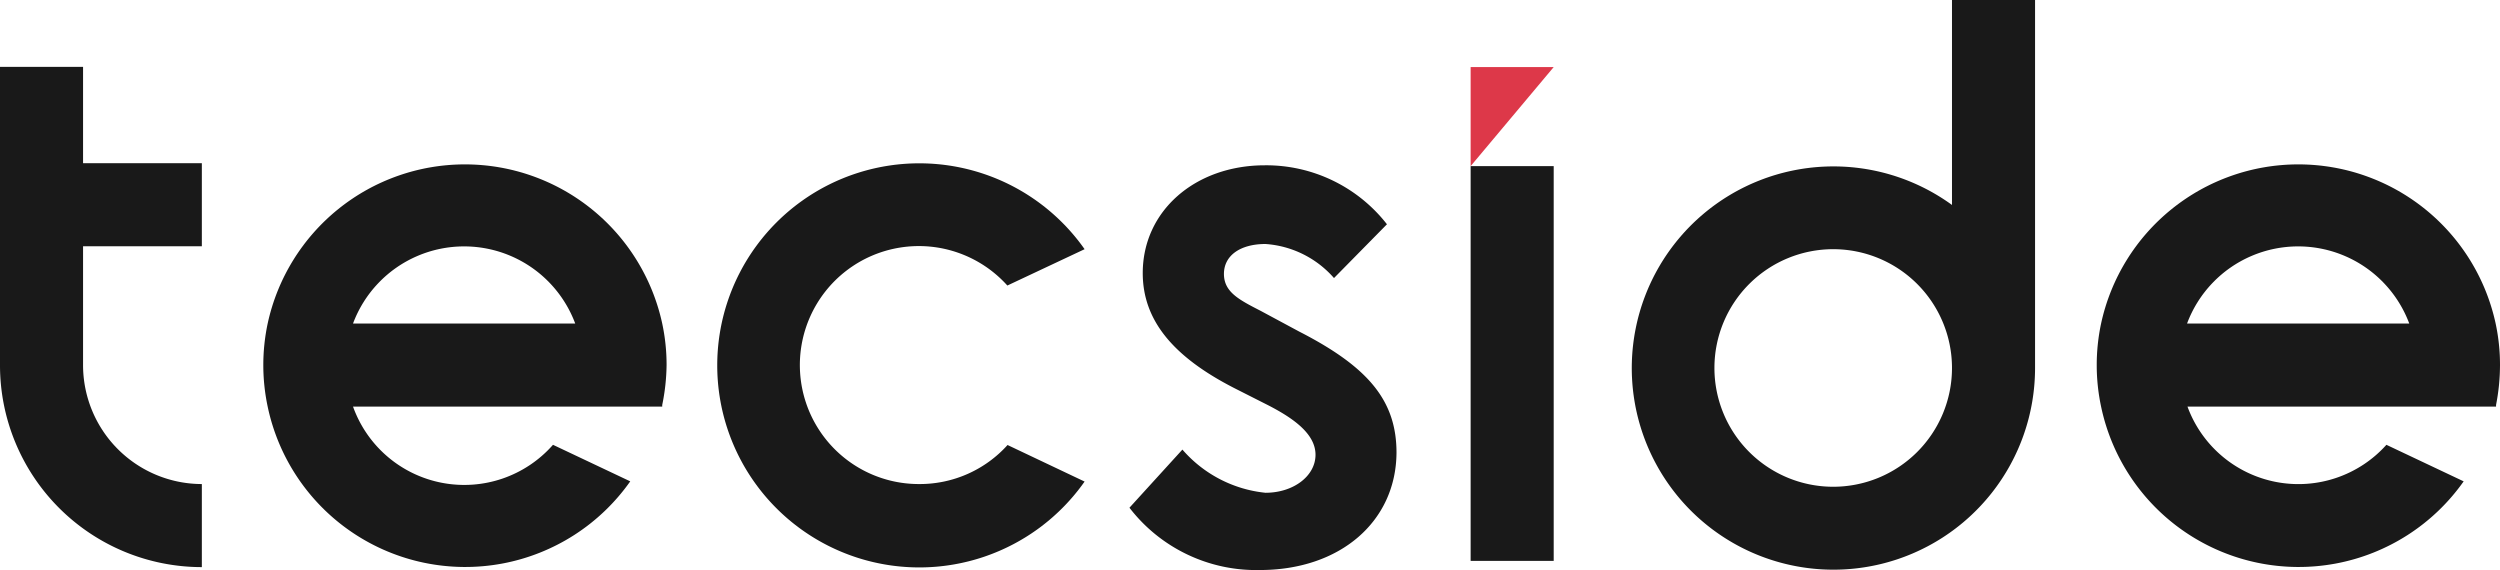 <?xml version="1.0" encoding="UTF-8"?> <svg xmlns="http://www.w3.org/2000/svg" viewBox="0 0 120.39 27.45"><defs><style>.cls-1{fill:#191919;}.cls-2{fill:#dd3849;}</style></defs><g id="Layer_2" data-name="Layer 2"><g id="Layer_1-2" data-name="Layer 1"><path class="cls-1" d="M60.67,27.45a7.7,7.7,0,0,1-6.28-3l2.55-2.8a6.11,6.11,0,0,0,4,2.08c1.35,0,2.41-.81,2.41-1.83s-1.09-1.77-2.27-2.38l-1.62-.82c-3-1.53-4.43-3.3-4.43-5.55,0-3,2.53-5.19,5.88-5.19a7.38,7.38,0,0,1,5.88,2.84l-2.55,2.59a4.82,4.82,0,0,0-3.3-1.64c-1.22,0-2,.56-2,1.44s.74,1.25,1.77,1.78l1.86,1c3.36,1.72,4.68,3.35,4.68,5.83C67.23,25.12,64.53,27.45,60.67,27.45Z"></path><path class="cls-1" d="M94,0V9.87a9.71,9.71,0,1,0,4,7.85h0V0ZM88.24,23.44A5.72,5.72,0,1,1,94,17.72,5.72,5.72,0,0,1,88.24,23.44Z"></path><rect class="cls-1" x="70.82" y="8" width="4" height="19.01"></rect><polygon class="cls-2" points="74.82 3.23 70.82 8 70.82 3.23 74.82 3.23"></polygon><path class="cls-1" d="M120.39,17.58a9.5,9.5,0,0,0-.21-2,9.72,9.72,0,0,0-19,0,9.63,9.63,0,0,0,0,4,9.72,9.72,0,0,0,17.46,3.6l-3.72-1.76a5.69,5.69,0,0,1-9.58-1.84h14.86l0-.08A10.08,10.08,0,0,0,120.39,17.58Zm-14.38-2h-.69a5.71,5.71,0,0,1,10.7,0H106Z"></path><path class="cls-1" d="M32.1,17.58a9.5,9.5,0,0,0-.21-2,9.72,9.72,0,0,0-19,0,9.63,9.63,0,0,0,0,4,9.72,9.72,0,0,0,17.46,3.6l-3.72-1.76A5.69,5.69,0,0,1,17,19.58H31.89l0-.08A10.08,10.08,0,0,0,32.1,17.58Zm-14.38-2H17a5.71,5.71,0,0,1,10.7,0h-10Z"></path><path class="cls-1" d="M4,11.86v5.73a5.73,5.73,0,0,0,5.72,5.72v4A9.72,9.72,0,0,1,0,17.59V3.22H4V7.86H9.72v4Z"></path><path class="cls-1" d="M44.28,23.31a5.73,5.73,0,1,1,4.23-9.56h0L52.23,12a9.73,9.73,0,1,0,0,11.19l-3.71-1.76A5.69,5.69,0,0,1,44.28,23.31Z"></path></g></g></svg> 